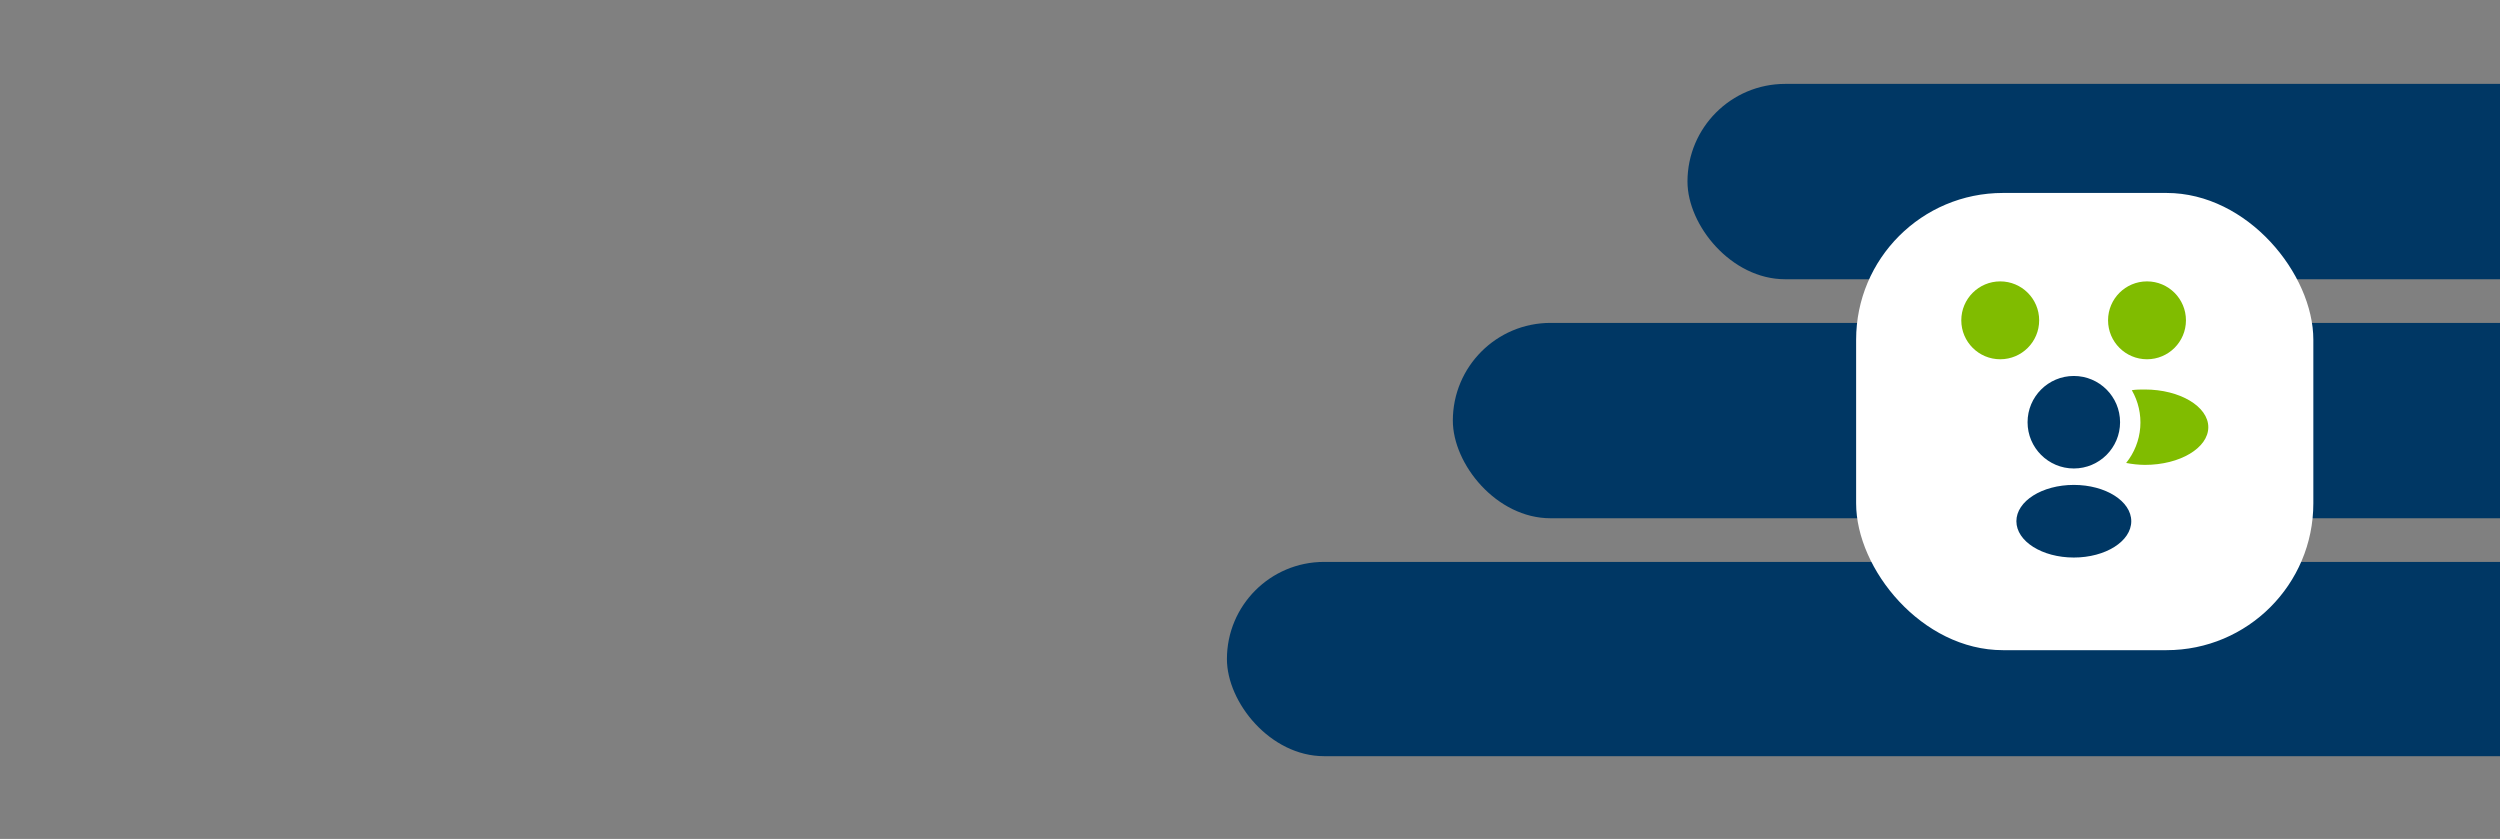<svg xmlns="http://www.w3.org/2000/svg" width="1192" height="400" viewBox="0 0 1192 400" fill="none"><rect x="0" y="0" width="1192" height="400" fill="#808080" stroke="none"/><g clip-path="url(#clip0_4596_10617)"><rect x="585" y="267.918" width="784.7" height="92.624" rx="46.312" fill="#003764"></rect><rect x="692.714" y="153.959" width="760.243" height="93.144" rx="46.572" fill="#003764"></rect><rect x="804.591" y="40" width="615.063" height="93.144" rx="46.572" fill="#003764"></rect><rect x="885" y="92" width="218" height="218" rx="70" fill="white"></rect><path d="M988.798 223.37C1000.98 223.37 1010.85 213.496 1010.85 201.316C1010.85 189.136 1000.98 179.262 988.798 179.262C976.618 179.262 966.744 189.136 966.744 201.316C966.744 213.496 976.618 223.37 988.798 223.37Z" fill="#003764"></path><path d="M988.799 265.833C1003.92 265.833 1016.19 258.082 1016.19 248.519C1016.19 238.957 1003.92 231.205 988.799 231.205C973.674 231.205 961.412 238.957 961.412 248.519C961.412 258.082 973.674 265.833 988.799 265.833Z" fill="#003764"></path><path d="M1023.69 171.296C1033.94 171.296 1042.26 162.984 1042.26 152.731C1042.26 142.478 1033.94 134.166 1023.69 134.166C1013.44 134.166 1005.12 142.478 1005.12 152.731C1005.12 162.984 1013.44 171.296 1023.69 171.296Z" fill="#80BC00"></path><path d="M953.71 171.296C963.963 171.296 972.275 162.984 972.275 152.731C972.275 142.478 963.963 134.166 953.71 134.166C943.456 134.166 935.145 142.478 935.145 152.731C935.145 162.984 943.456 171.296 953.71 171.296Z" fill="#80BC00"></path><path d="M1022.64 185.713C1020.53 185.713 1018.49 185.713 1016.45 186.042C1019.55 191.423 1020.95 197.616 1020.47 203.807C1019.99 209.998 1017.64 215.899 1013.75 220.736C1016.7 221.32 1019.7 221.629 1022.7 221.658C1039.43 221.658 1052.92 213.56 1052.92 203.685C1052.92 193.81 1039.36 185.713 1022.64 185.713Z" fill="#80BC00"></path></g><defs><clipPath id="clip0_4596_10617"><rect width="1192" height="400" fill="white"></rect></clipPath></defs></svg>